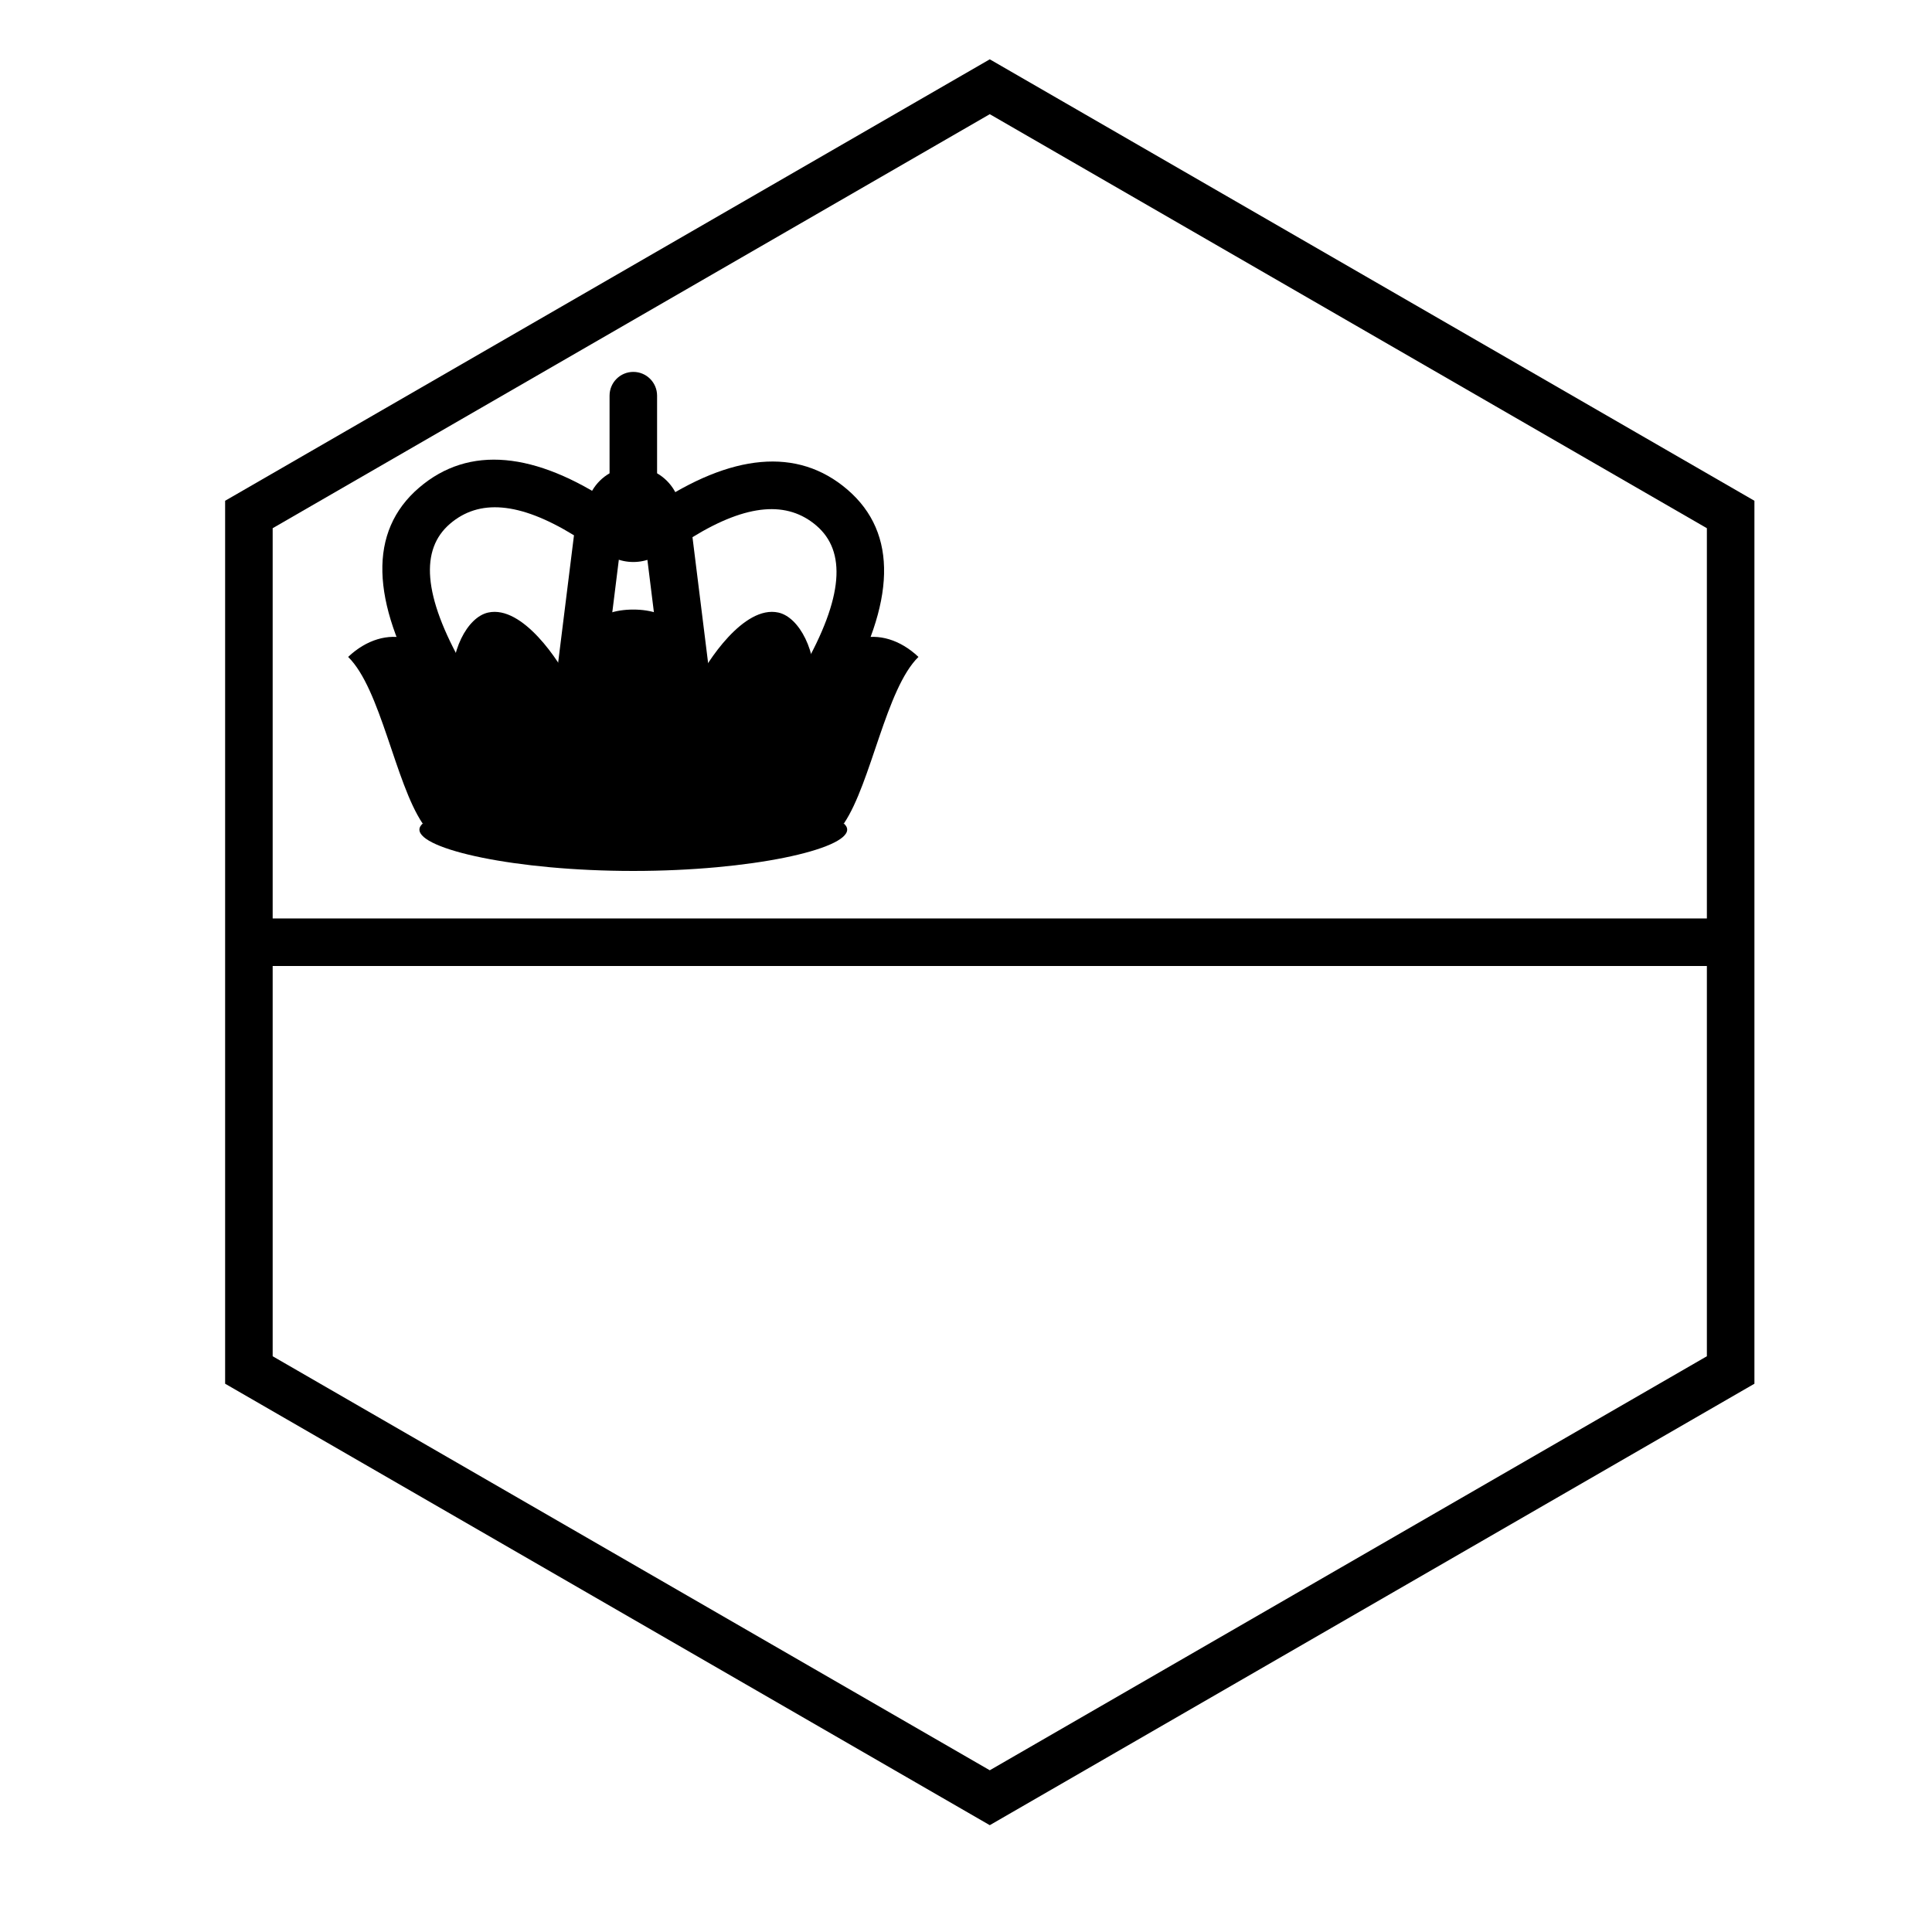 <?xml version="1.0" encoding="UTF-8"?>
<!-- Uploaded to: SVG Repo, www.svgrepo.com, Generator: SVG Repo Mixer Tools -->
<svg fill="#000000" width="800px" height="800px" version="1.1" viewBox="144 144 512 512" xmlns="http://www.w3.org/2000/svg">
 <g>
  <path d="m204.77 400v-12.598h403.05v12.598z"/>
  <path d="m406.3 174.26-190.04 109.72v219.44l190.04 109.72 190.04-109.72v-219.44zm202.64 102.45v233.99l-202.64 116.99-202.64-116.99v-233.99l202.64-116.99z"/>
  <path d="m305.54 269.43v-20.578c0-3.477 2.82-6.297 6.297-6.297 3.477 0 6.297 2.82 6.297 6.297v20.578c3.766 2.176 6.297 6.25 6.297 10.91 0 6.957-5.637 12.594-12.594 12.594s-12.594-5.637-12.594-12.594c0-4.66 2.531-8.734 6.297-10.91z"/>
  <path d="m311.82 305.54c-9.566 0-16.594 5.359-17.016 19.02-2.336-4.891-12.23-20.281-21.457-18.223-5.492 1.227-10.34 10.277-9.516 20.645-4.547-15.527-17.859-18.074-27.57-8.891 8.621 8.434 12.461 33.328 19.723 44.125h111.67c7.262-10.797 11.121-35.691 19.746-44.125-9.711-9.184-23.027-6.637-27.57 8.891 0.824-10.367-4.047-19.418-9.539-20.645-9.227-2.059-19.098 13.332-21.434 18.223-0.422-13.66-7.473-19.02-17.039-19.02z"/>
  <path d="m360.36 283.3c7.883 6.758 7.289 18.902-3.621 38.008l-3.121 5.469 10.938 6.246 3.125-5.469c13.539-23.719 14.445-42.184 0.879-53.816-13.258-11.367-30.793-9.488-51.289 4.227-1.977 1.324-3.039 3.648-2.746 6.012l5.32 42.828 12.5-1.555-4.832-38.895c14.617-8.965 25.211-9.602 32.848-3.055z"/>
  <path d="m296.11 285.86c-14.617-8.965-25.215-9.602-32.852-3.055-7.883 6.758-7.285 18.902 3.621 38.008l3.125 5.469-10.938 6.246-3.125-5.469c-13.543-23.719-14.445-42.184-0.883-53.816 13.262-11.367 30.797-9.488 51.293 4.227 1.977 1.324 3.039 3.648 2.746 6.012l-5.324 42.828-12.5-1.555z"/>
  <path d="m368.51 363.86c0 5.215-25.395 10.949-56.68 10.949-31.285 0-56.68-5.734-56.68-10.949s25.395-7.945 56.68-7.945c31.285 0 56.68 2.731 56.68 7.945z"/>
 </g>
</svg>